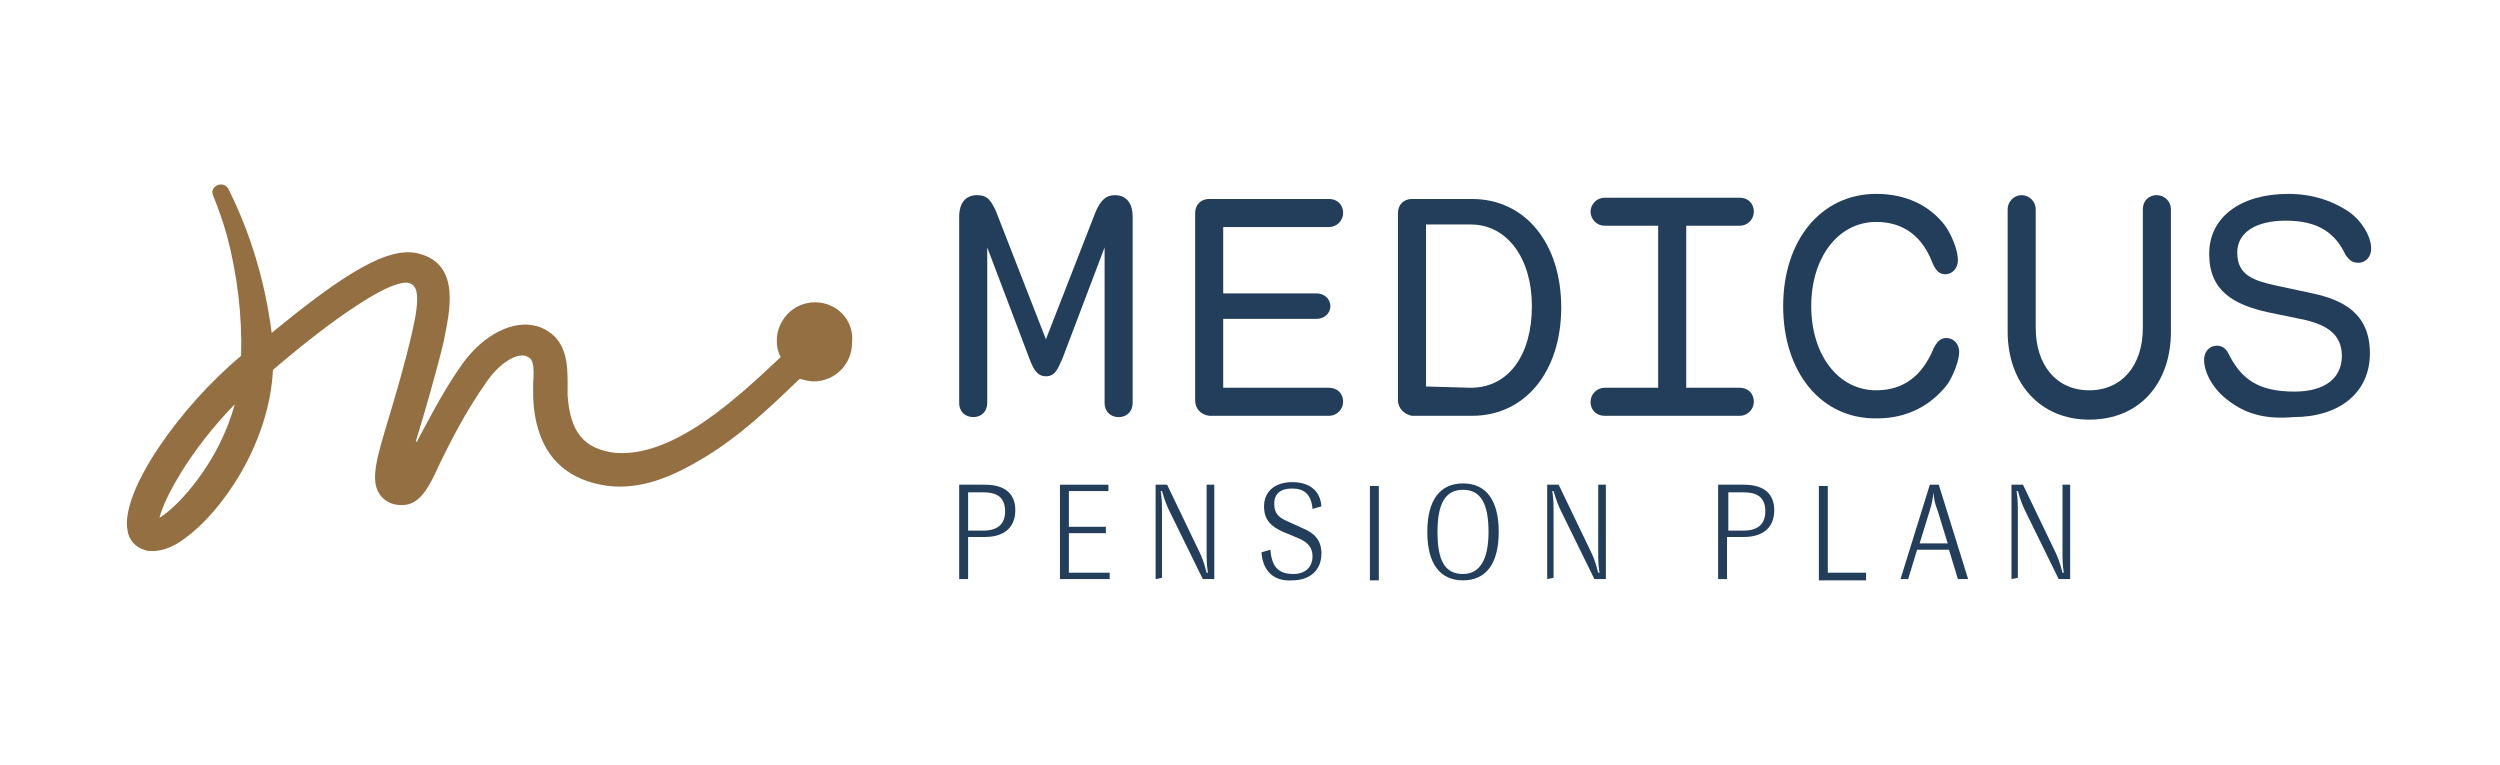 <?xml version="1.0" encoding="utf-8"?>
<!-- Generator: Adobe Illustrator 27.0.1, SVG Export Plug-In . SVG Version: 6.00 Build 0)  -->
<svg version="1.1" id="Layer_1" xmlns="http://www.w3.org/2000/svg" xmlns:xlink="http://www.w3.org/1999/xlink" x="0px" y="0px" viewBox="0 0 196 60" style="enable-background:new 0 0 196 60;" xml:space="preserve">
  <style type="text/css">
	.st0{fill:#233E5B;}
	.st1{fill:#946F42;}
</style>
  <g>
    <g>
      <g>
        <path class="st0" d="M75.2,31.6V17c0-1.2,0.6-1.7,1.4-1.7c0.8,0,1.1,0.4,1.5,1.3l3.9,10l3.9-10c0.4-0.9,0.8-1.3,1.5-1.3
				c0.8,0,1.4,0.5,1.4,1.7v14.6c0,0.6-0.4,1.1-1.1,1.1s-1.1-0.5-1.1-1.1V19.4l-3.3,8.7c-0.4,0.9-0.6,1.4-1.3,1.4
				c-0.7,0-1-0.6-1.3-1.4l-3.3-8.7v12.2c0,0.6-0.4,1.1-1.1,1.1C75.7,32.7,75.2,32.3,75.2,31.6z" />
        <path class="st0" d="M93.7,31.4V16.7c0-0.6,0.4-1.1,1.1-1.1h9.4c0.6,0,1.1,0.4,1.1,1.1c0,0.6-0.5,1.1-1.1,1.1h-8.3v5.2h7.3
				c0.6,0,1.1,0.4,1.1,1c0,0.6-0.5,1-1.1,1h-7.3v5.4h8.3c0.6,0,1.1,0.4,1.1,1.1c0,0.6-0.5,1.1-1.1,1.1h-9.4
				C94.1,32.5,93.7,32,93.7,31.4z" />
        <path class="st0" d="M109.6,31.4V16.7c0-0.6,0.4-1.1,1.1-1.1h4.7c4.2,0,7,3.5,7,8.5c0,5-2.8,8.5-7,8.5h-4.7
				C110.1,32.5,109.6,32,109.6,31.4z M115.3,30.4c3,0,4.8-2.6,4.8-6.4c0-3.7-1.9-6.4-4.8-6.4h-3.5v12.7L115.3,30.4L115.3,30.4z" />
        <path class="st0" d="M124.7,16.6c0-0.6,0.5-1.1,1.1-1.1h10.6c0.6,0,1.1,0.4,1.1,1.1c0,0.6-0.5,1.1-1.1,1.1h-4.2v12.7h4.2
				c0.6,0,1.1,0.4,1.1,1.1c0,0.6-0.5,1.1-1.1,1.1h-10.6c-0.6,0-1.1-0.4-1.1-1.1c0-0.6,0.5-1.1,1.1-1.1h4.2V17.7h-4.2
				C125.2,17.7,124.7,17.2,124.7,16.6z" />
        <path class="st0" d="M139.8,24c0-5.2,3-8.8,7.3-8.8c2.3,0,4.2,0.9,5.4,2.5c0.5,0.7,1,1.9,1,2.7c0,0.6-0.4,1.1-1,1.1
				c-0.4,0-0.7-0.2-1-0.9c-0.8-2.1-2.3-3.2-4.4-3.2c-3,0-5.1,2.8-5.1,6.6s2.1,6.6,5.1,6.6c2.1,0,3.6-1.1,4.5-3.3
				c0.3-0.6,0.6-0.8,1-0.8c0.5,0,1,0.4,1,1.1c0,0.7-0.5,1.9-0.9,2.5c-1.3,1.7-3.2,2.7-5.5,2.7C142.8,32.9,139.8,29.2,139.8,24z" />
        <path class="st0" d="M157.4,26v-9.6c0-0.6,0.5-1.1,1.1-1.1c0.6,0,1.1,0.5,1.1,1.1v9.3c0,2.9,1.6,4.9,4.2,4.9c2.6,0,4.2-2,4.2-4.9
				v-9.3c0-0.6,0.4-1.1,1.1-1.1c0.6,0,1.1,0.5,1.1,1.1V26c0,4.1-2.5,6.9-6.4,6.9C159.9,32.9,157.4,30,157.4,26z" />
        <path class="st0" d="M174.7,31.4c-1.1-0.8-1.9-2.1-1.9-3.2c0-0.6,0.4-1.1,1-1.1c0.4,0,0.7,0.2,0.9,0.6c1,2,2.3,3,5.2,3
				c2.3,0,3.7-1,3.7-2.8c0-1.7-1.2-2.4-2.8-2.8l-2.9-0.6c-2.8-0.6-4.7-1.7-4.7-4.6c0-2.9,2.5-4.7,6.2-4.7c2,0,3.5,0.6,4.6,1.3
				c1.1,0.7,1.9,2,1.9,3c0,0.6-0.4,1.1-1,1.1c-0.5,0-0.7-0.2-1-0.6c-0.8-1.7-2.1-2.7-4.7-2.7c-2.3,0-3.8,0.9-3.8,2.5
				c0,1.8,1.3,2.2,3.1,2.6l2.8,0.6c2.3,0.5,4.5,1.5,4.5,4.7c0,3.1-2.4,5-6,5C177.5,32.9,176,32.4,174.7,31.4z" />
      </g>
    </g>
    <g>
      <path class="st0" d="M75.2,45.4v-7.4h2c1.7,0,2.4,0.8,2.4,2c0,1.2-0.7,2.1-2.4,2.1h-1.3v3.3H75.2z M75.9,41.6h1.2
			c1.2,0,1.7-0.6,1.7-1.5c0-1-0.5-1.5-1.7-1.5h-1.2V41.6z" />
      <path class="st0" d="M83.8,44.9H87v0.5h-3.9v-7.4h3.8v0.5h-3.1v2.8h2.9v0.5h-2.9L83.8,44.9L83.8,44.9z" />
      <path class="st0" d="M90.6,45.4v-7.4h0.9l2.5,5.2c0.2,0.4,0.4,0.9,0.6,1.7h0.1c-0.1-0.6-0.1-1.1-0.1-1.7V38h0.6v7.4h-0.9l-2.6-5.3
			c-0.2-0.4-0.4-0.9-0.6-1.6h-0.1c0.1,0.6,0.1,1.1,0.1,1.7v5.1L90.6,45.4L90.6,45.4z" />
      <path class="st0" d="M98.9,43.3l0.7-0.2c0.1,1.3,0.6,1.9,1.8,1.9c0.9,0,1.5-0.5,1.5-1.4c0-0.7-0.4-1.1-1.1-1.4l-1.2-0.5
			c-0.9-0.4-1.5-0.9-1.5-2c0-1.2,0.9-1.9,2.2-1.9c1.3,0,2.2,0.6,2.3,1.9l-0.7,0.2c-0.1-1.2-0.7-1.6-1.6-1.6c-0.9,0-1.4,0.4-1.4,1.2
			c0,0.8,0.4,1.1,1.1,1.4l1.1,0.5c1,0.4,1.5,1,1.5,2c0,1.3-0.9,2.1-2.3,2.1C99.9,45.6,99,44.8,98.9,43.3z" />
      <path class="st0" d="M107.4,38.1h0.7v7.4h-0.7V38.1z" />
      <path class="st0" d="M114.7,37.9c1.8,0,2.8,1.3,2.8,3.8c0,2.5-1,3.8-2.8,3.8c-1.8,0-2.8-1.3-2.8-3.8
			C111.9,39.2,112.9,37.9,114.7,37.9z M114.7,45c1.3,0,2-1.1,2-3.3c0-2.2-0.6-3.3-2-3.3s-2,1.1-2,3.3C112.7,44,113.3,45,114.7,45z" />
      <path class="st0" d="M121.3,45.4v-7.4h0.9l2.5,5.2c0.2,0.4,0.4,0.9,0.6,1.7h0.1c-0.1-0.6-0.1-1.1-0.1-1.7V38h0.6v7.4H125l-2.6-5.3
			c-0.2-0.4-0.4-0.9-0.6-1.6h-0.1c0.1,0.6,0.1,1.1,0.1,1.7v5.1L121.3,45.4L121.3,45.4z" />
      <path class="st0" d="M134.7,45.4v-7.4h2c1.7,0,2.4,0.8,2.4,2c0,1.2-0.7,2.1-2.4,2.1h-1.3v3.3H134.7z M135.5,41.6h1.2
			c1.2,0,1.7-0.6,1.7-1.5c0-1-0.5-1.5-1.7-1.5h-1.2V41.6z" />
      <path class="st0" d="M142.6,38.1h0.7v6.8h3v0.6h-3.7V38.1z" />
      <path class="st0" d="M153.5,45.4l-0.7-2.3h-2.5l-0.7,2.3H149l2.3-7.4h0.7l2.3,7.4H153.5z M150.5,42.6h2.2l-0.8-2.6
			c-0.2-0.5-0.3-0.9-0.3-1.4h0c-0.1,0.5-0.1,0.8-0.3,1.4L150.5,42.6z" />
      <path class="st0" d="M157.7,45.4v-7.4h0.9l2.5,5.2c0.2,0.4,0.4,0.9,0.6,1.7h0.1c-0.1-0.6-0.1-1.1-0.1-1.7V38h0.6v7.4h-0.9
			l-2.6-5.3c-0.2-0.4-0.4-0.9-0.6-1.6h-0.1c0.1,0.6,0.1,1.1,0.1,1.7v5.1L157.7,45.4L157.7,45.4z" />
    </g>
  </g>
  <path class="st1" d="M63.9,23.7c-1.7,0-3,1.4-3,3c0,0.5,0.1,0.9,0.3,1.3c-3.4,3.2-8.4,7.9-13,7.5h0h0c-2.4-0.3-3.5-1.6-3.7-4.5
	c0-0.3,0-0.6,0-0.9c0-1.5,0-3.7-2.3-4.5c-1.9-0.6-4.3,0.6-6,3c-1.5,2.1-2.9,4.9-3.5,6c0,0.1-0.1,0-0.1,0c0.5-1.6,1.7-5.7,2.2-7.9
	c0.4-2.1,1.4-5.9-1.9-6.8c-2.4-0.7-6,1.6-11.6,6.2c-0.5-3.9-1.6-7.7-3.4-11.3c-0.4-0.7-1.5-0.2-1.2,0.5c0.4,1,0.8,2.1,1.1,3.2
	c0.8,3,1.2,6.3,1.1,9.4c-4.7,3.9-9.5,10.6-8.9,13.7c0.1,0.7,0.6,1.3,1.3,1.5c0.2,0.1,0.4,0.1,0.7,0.1c0.7,0,1.6-0.3,2.5-1
	c2.8-2,6.6-7.3,6.9-13.2c2.1-1.8,4.5-3.7,6.5-5c3-2,4-1.9,4.2-1.8c0.6,0.2,0.9,0.9,0.2,3.9c-0.6,2.6-1.3,4.9-1.8,6.6
	c-1,3.3-1.5,5-0.7,6.1c0.3,0.4,0.8,0.8,1.7,0.8h0c1.4,0,2.1-1.3,3-3.3c0.8-1.6,1.8-3.7,3.6-6.3c1.1-1.6,2.4-2.3,3.1-2.1
	c0.6,0.2,0.7,0.6,0.6,2.2c0,0.4,0,0.7,0,1.1c0.2,4.1,2.2,6.4,5.9,6.9l0,0l0,0l0,0l0,0c2.7,0.3,5.1-0.8,7.3-2.1
	c2.9-1.7,5.3-4,7.7-6.3c0.4,0.1,0.7,0.2,1.1,0.2c1.7,0,3-1.4,3-3C67,25.1,65.6,23.7,63.9,23.7z M12.5,40.6c0.4-1.6,2.4-5.3,5.9-8.9
	C17.2,36.2,14,39.7,12.5,40.6z" />
</svg>